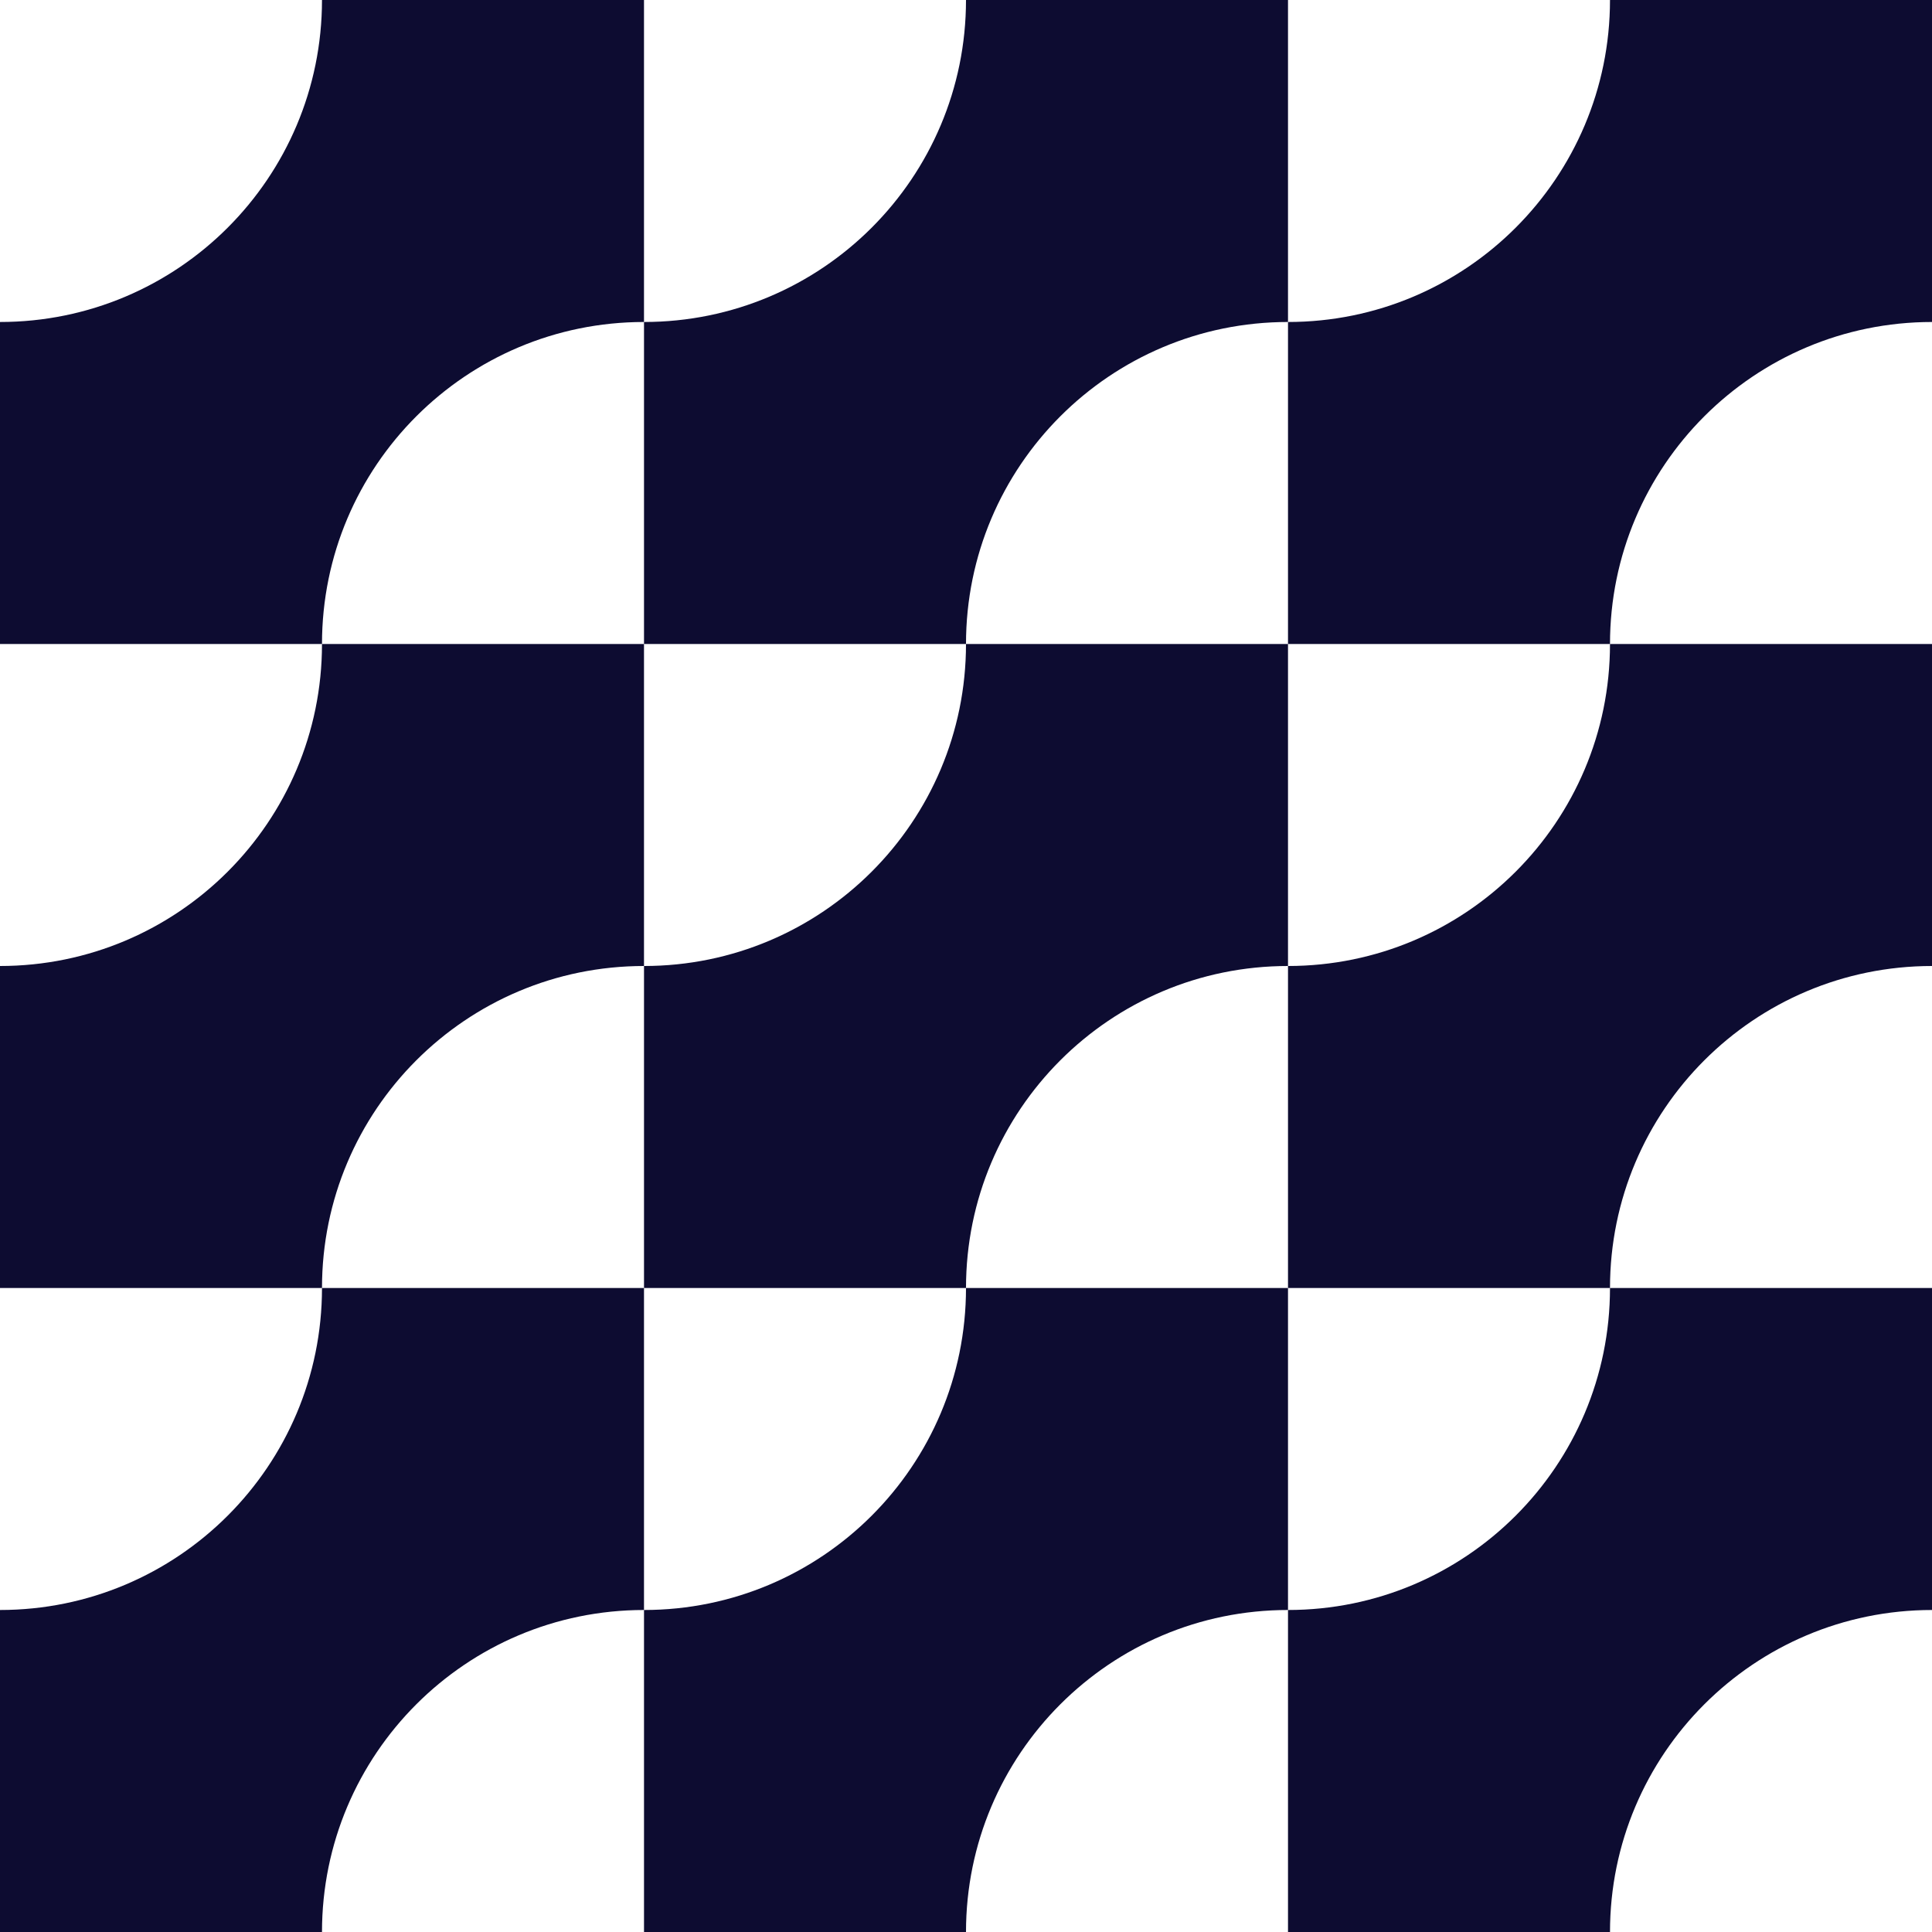 <?xml version="1.0" encoding="iso-8859-1"?>
<!-- Generator: Adobe Illustrator 29.3.1, SVG Export Plug-In . SVG Version: 9.03 Build 55982)  -->
<svg version="1.1" id="Calque_1" xmlns="http://www.w3.org/2000/svg" xmlns:xlink="http://www.w3.org/1999/xlink" x="0px" y="0px"
	 width="160px" height="160px" viewBox="0 0 160 160" enable-background="new 0 0 160 160" xml:space="preserve">
<g>
	<g>
		<path fill="#0D0C31" d="M53.333,26.666c-14.727,0-26.667,11.939-26.667,26.667L0,53.333l0-26.667
			c14.727,0,26.666-11.939,26.666-26.666l26.667,0L53.333,26.666z"/>
		<path fill="#0D0C31" d="M106.667,26.666C91.939,26.666,80,38.606,80,53.333l-26.666,0l0-26.667C68.061,26.666,80,14.727,80,0
			l26.667,0L106.667,26.666z"/>
		<path fill="#0D0C31" d="M160,26.666c-14.727,0-26.667,11.939-26.667,26.667l-26.666,0l0-26.667
			c14.727,0,26.666-11.939,26.666-26.666L160,0L160,26.666z"/>
	</g>
	<g>
		<path fill="#0D0C31" d="M53.333,80c-14.727,0-26.667,11.939-26.667,26.667l-26.666,0L0,80c14.727,0,26.666-11.939,26.666-26.666
			l26.667,0L53.333,80z"/>
		<path fill="#0D0C31" d="M106.667,80C91.939,80,80,91.939,80,106.667l-26.666,0l0-26.667C68.061,80,80,68.061,80,53.333l26.667,0
			L106.667,80z"/>
		<path fill="#0D0C31" d="M160,80c-14.727,0-26.667,11.939-26.667,26.667l-26.666,0l0-26.667c14.727,0,26.666-11.939,26.666-26.666
			l26.667,0L160,80z"/>
	</g>
	<g>
		<path fill="#0D0C31" d="M53.333,133.333c-14.727,0-26.667,11.939-26.667,26.667L0,160l0-26.667
			c14.727,0,26.666-11.939,26.666-26.666l26.667,0L53.333,133.333z"/>
		<path fill="#0D0C31" d="M106.667,133.333C91.939,133.333,80,145.273,80,160l-26.666,0l0-26.667
			c14.727,0,26.666-11.939,26.666-26.666l26.667,0L106.667,133.333z"/>
		<path fill="#0D0C31" d="M160,133.333c-14.727,0-26.667,11.939-26.667,26.667l-26.666,0l0-26.667
			c14.727,0,26.666-11.939,26.666-26.666l26.667,0L160,133.333z"/>
	</g>
</g>
</svg>
